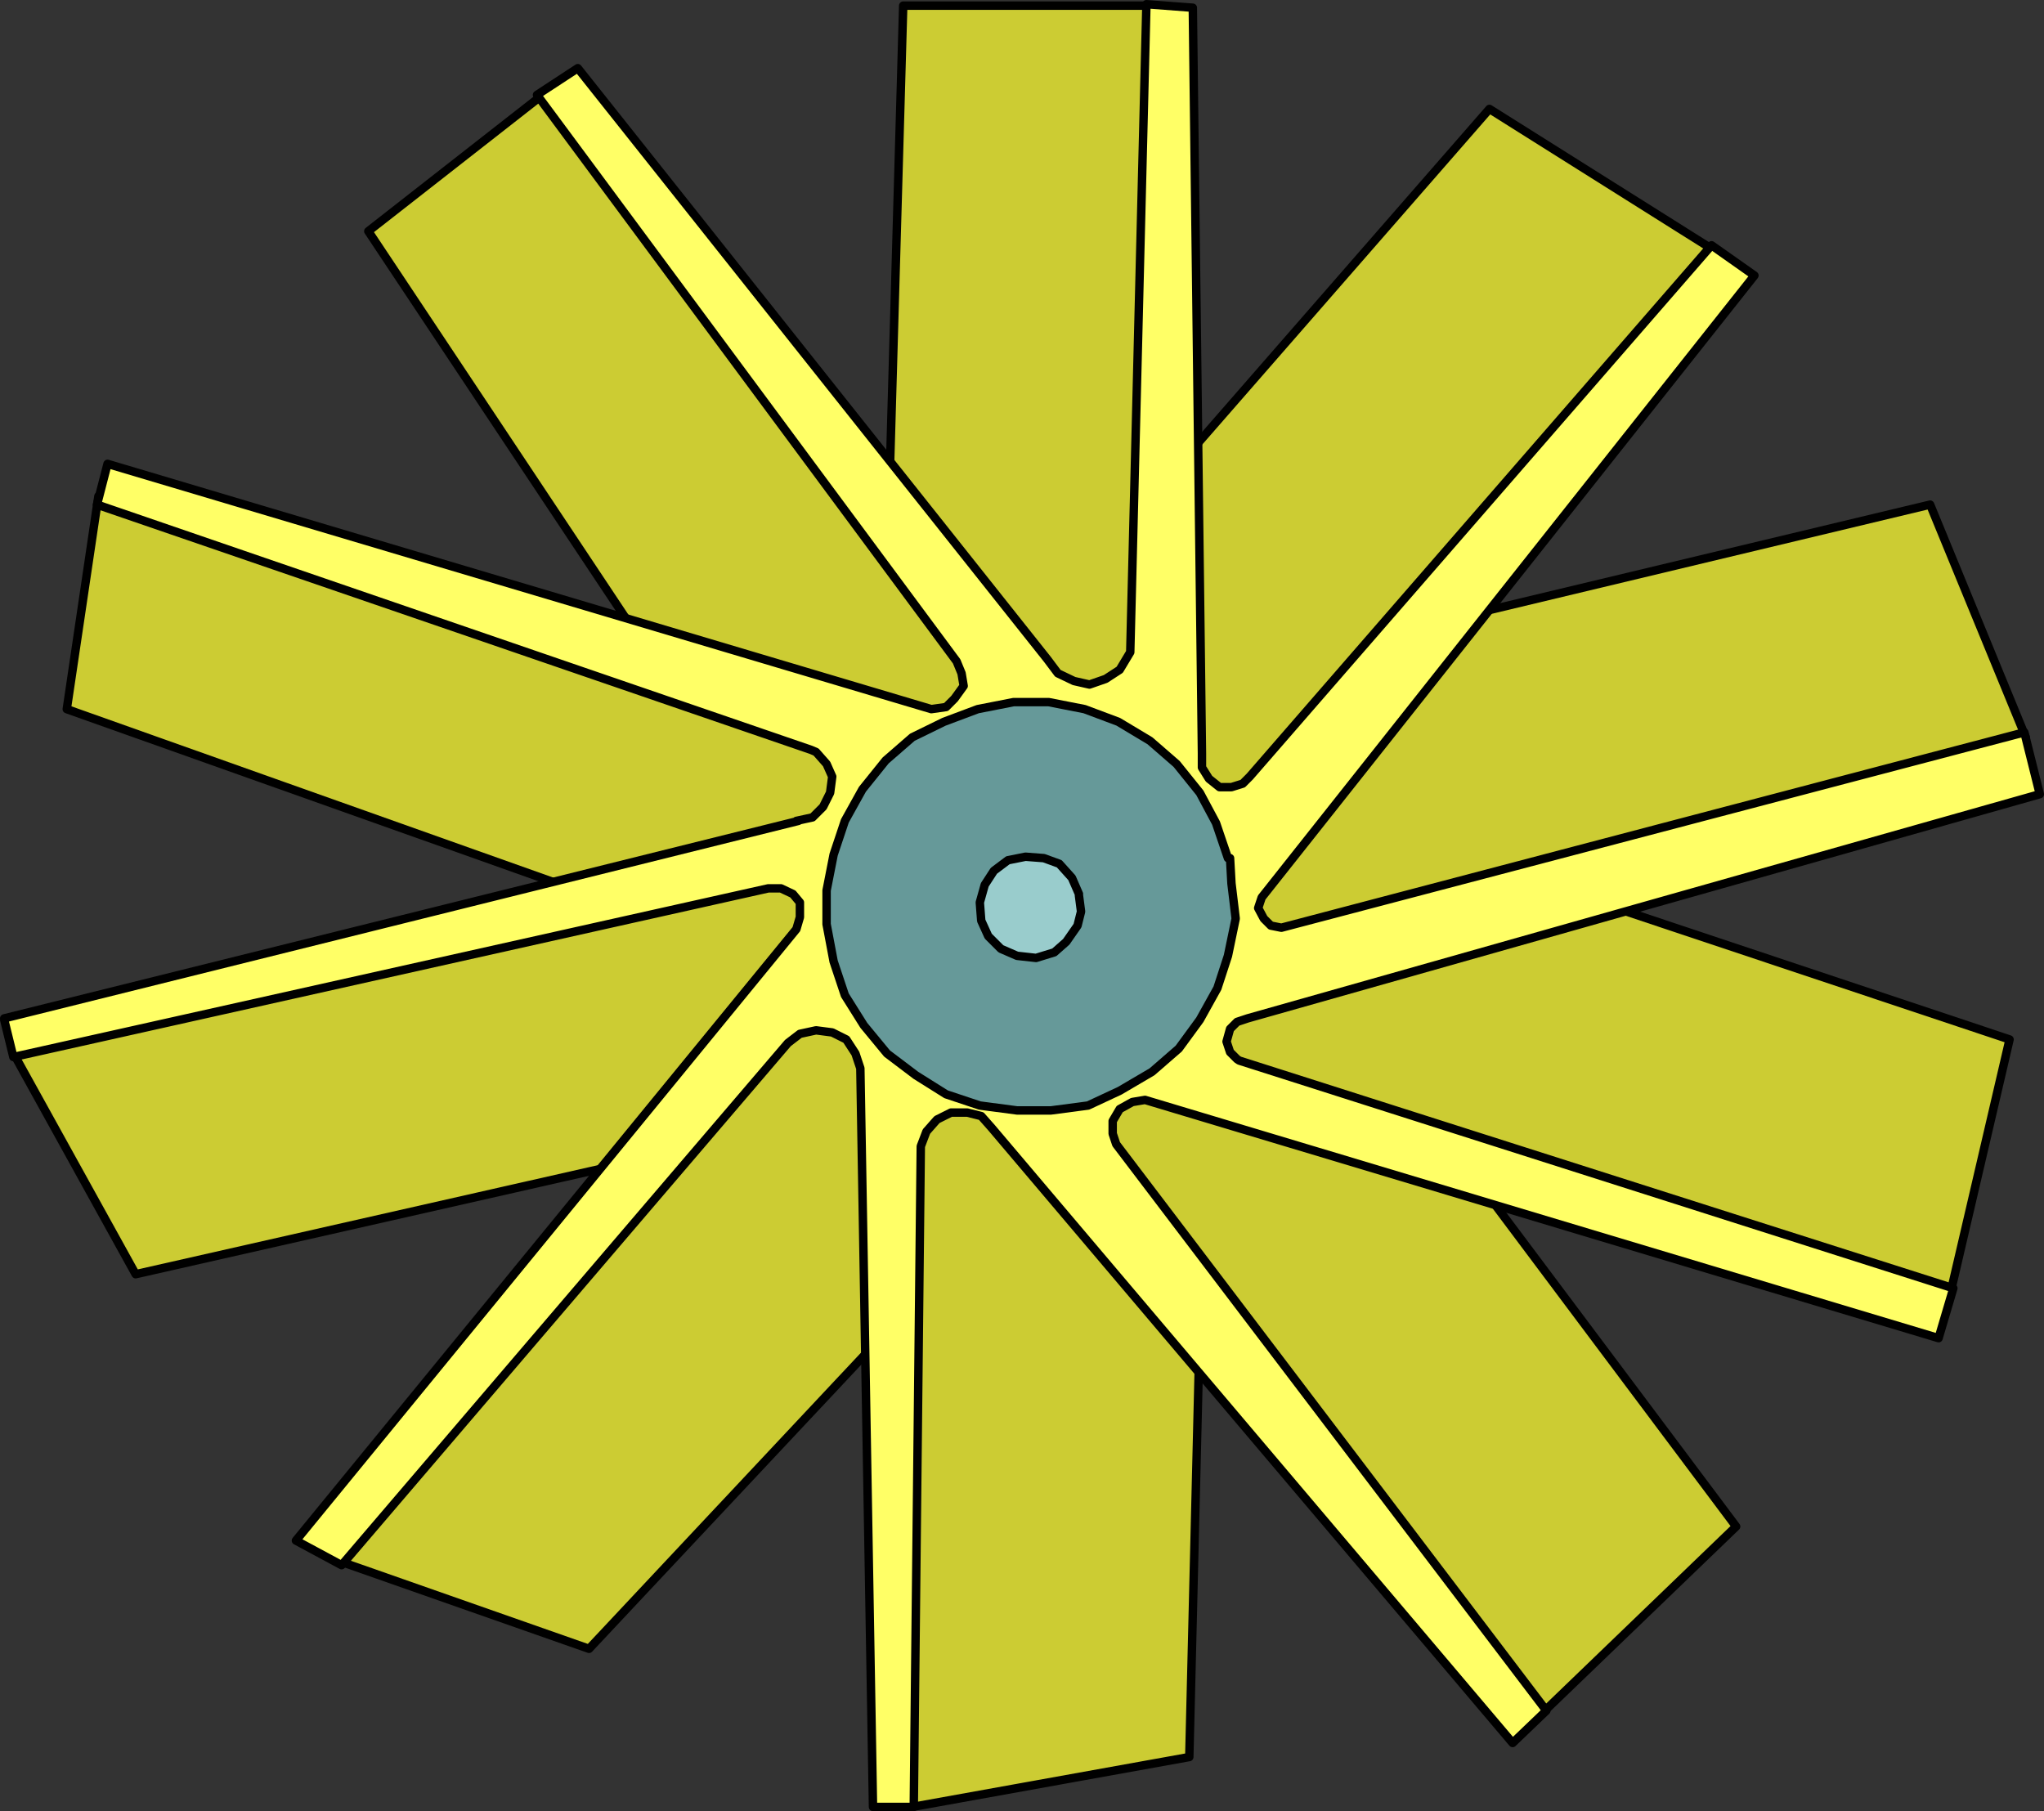 <?xml version="1.0" encoding="UTF-8" standalone="no"?>
<svg
   version="1.0"
   width="124.336mm"
   height="110.171mm"
   id="svg8"
   sodipodi:docname="Cooling Fan.wmf"
   xmlns:inkscape="http://www.inkscape.org/namespaces/inkscape"
   xmlns:sodipodi="http://sodipodi.sourceforge.net/DTD/sodipodi-0.dtd"
   xmlns="http://www.w3.org/2000/svg"
   xmlns:svg="http://www.w3.org/2000/svg">
  <rect width="100%" height="100%" fill="#333333" stroke="none"/>
  <sodipodi:namedview
     id="namedview8"
     pagecolor="#ffffff"
     bordercolor="#000000"
     borderopacity="0.25"
     inkscape:showpageshadow="2"
     inkscape:pageopacity="0.0"
     inkscape:pagecheckerboard="0"
     inkscape:deskcolor="#d1d1d1"
     inkscape:document-units="mm" />
  <defs
     id="defs1">
    <pattern
       id="WMFhbasepattern"
       patternUnits="userSpaceOnUse"
       width="6"
       height="6"
       x="0"
       y="0" />
  </defs>
  <path
     style="fill:#cccc33;fill-opacity:1;fill-rule:evenodd;stroke:none"
     d="m 3.394,242.694 27.795,50.252 115.544,-26.176 -70.619,86.607 1.293,5.332 58.014,20.359 68.195,-72.711 3.232,103.412 2.909,5.655 63.67,-11.472 2.424,-99.211 71.427,86.607 8.242,1.616 43.632,-42.011 -58.822,-78.528 98.899,26.661 9.373,-2.585 13.413,-57.523 -99.222,-33.124 96.475,-26.822 6.464,-9.533 -21.978,-53.483 -112.797,26.984 58.014,-75.135 5.333,-10.18 L 342.43,25.045 272.942,104.704 269.71,7.433 263.569,1.293 H 207.656 L 204.424,114.076 131.704,23.429 124.755,21.813 84.678,53.16 152.065,154.471 25.048,111.975 22.624,114.076 15.352,163.035 139.461,207.146 9.534,236.877 Z"
     id="path1" />
  <path
     style="fill:none;stroke:#000000;stroke-width:1.939px;stroke-linecap:round;stroke-linejoin:round;stroke-miterlimit:4;stroke-dasharray:none;stroke-opacity:1"
     d="m 3.394,242.694 27.795,50.252 115.544,-26.176 -70.619,86.607 1.293,5.332 58.014,20.359 68.195,-72.711 3.232,103.412 2.909,5.655 63.67,-11.472 2.424,-99.211 71.427,86.607 8.242,1.616 43.632,-42.011 -58.822,-78.528 98.899,26.661 9.373,-2.585 13.413,-57.523 -99.222,-33.124 96.475,-26.822 6.464,-9.533 -21.978,-53.483 -112.797,26.984 58.014,-75.135 5.333,-10.18 L 342.43,25.045 272.942,104.704 269.71,7.433 263.569,1.293 H 207.656 L 204.424,114.076 131.704,23.429 124.755,21.813 84.678,53.16 152.065,154.471 25.048,111.975 l -2.424,2.101 -7.272,48.959 124.109,44.112 -129.926,29.731 -6.141,5.817 v 0"
     id="path2" />
  <path
     style="fill:#ffff66;fill-opacity:1;fill-rule:evenodd;stroke:none"
     d="M 0.97,234.13 183.577,188.726 h -0.485 l 3.717,-0.808 2.424,-2.424 1.616,-3.232 0.485,-3.716 -1.293,-2.908 -2.424,-2.747 -1.131,-0.485 v 0 L 22.301,116.015 l 2.424,-9.372 189.395,56.392 3.394,-0.485 1.939,-1.939 2.101,-2.908 -0.485,-2.908 -1.131,-2.747 -96.475,-130.234 9.373,-6.14 107.949,135.889 2.424,3.232 3.717,1.777 3.555,0.808 3.717,-1.293 3.232,-2.101 2.424,-4.04 3.717,-148.977 10.666,0.808 2.101,171.437 v 3.232 l 1.616,2.585 2.424,1.939 h 2.747 l 2.586,-0.808 1.616,-1.616 106.171,-122.155 9.858,6.948 -113.281,142.999 -0.808,2.424 1.293,2.424 1.616,1.616 2.424,0.485 170.811,-44.919 3.555,14.219 -182.123,51.544 -2.424,0.808 -1.616,1.616 -0.808,2.908 0.808,2.424 1.616,1.616 0.485,0.323 164.185,52.352 -3.394,11.472 -182.446,-54.776 -2.909,0.485 -2.909,1.616 -1.616,2.747 v 2.908 l 0.808,2.424 98.899,130.234 -7.757,7.433 -119.745,-141.383 -2.424,-2.747 -3.232,-0.808 h -3.717 l -3.232,1.616 -2.424,2.747 -1.293,3.393 -1.616,151.886 h -9.373 l -2.909,-169.821 -1.131,-3.393 -2.101,-3.232 -3.232,-1.616 -3.717,-0.485 -3.717,0.808 -2.747,2.101 -102.616,120.054 -10.504,-5.655 115.059,-140.575 0.808,-2.747 v -3.393 l -1.616,-1.939 -2.747,-1.293 h -2.909 L 3.07,243.017 0.97,234.454 v 0 z"
     id="path3" />
  <path
     style="fill:none;stroke:#000000;stroke-width:1.939px;stroke-linecap:round;stroke-linejoin:round;stroke-miterlimit:4;stroke-dasharray:none;stroke-opacity:1"
     d="M 0.97,234.13 183.577,188.726 h -0.485 l 3.717,-0.808 2.424,-2.424 1.616,-3.232 0.485,-3.716 -1.293,-2.908 -2.424,-2.747 -1.131,-0.485 v 0 L 22.301,116.015 l 2.424,-9.372 189.395,56.392 3.394,-0.485 1.939,-1.939 2.101,-2.908 -0.485,-2.908 -1.131,-2.747 -96.475,-130.234 9.373,-6.14 107.949,135.889 2.424,3.232 3.717,1.777 3.555,0.808 3.717,-1.293 3.232,-2.101 2.424,-4.04 3.717,-148.977 10.666,0.808 2.101,171.437 v 3.232 l 1.616,2.585 2.424,1.939 h 2.747 l 2.586,-0.808 1.616,-1.616 106.171,-122.155 9.858,6.948 -113.281,142.999 -0.808,2.424 1.293,2.424 1.616,1.616 2.424,0.485 170.811,-44.919 3.555,14.219 -182.123,51.544 -2.424,0.808 -1.616,1.616 -0.808,2.908 0.808,2.424 1.616,1.616 0.485,0.323 164.185,52.352 -3.394,11.472 -182.446,-54.776 -2.909,0.485 -2.909,1.616 -1.616,2.747 v 2.908 l 0.808,2.424 98.899,130.234 -7.757,7.433 -119.745,-141.383 -2.424,-2.747 -3.232,-0.808 h -3.717 l -3.232,1.616 -2.424,2.747 -1.293,3.393 -1.616,151.886 h -9.373 l -2.909,-169.821 -1.131,-3.393 -2.101,-3.232 -3.232,-1.616 -3.717,-0.485 -3.717,0.808 -2.747,2.101 -102.616,120.054 -10.504,-5.655 115.059,-140.575 0.808,-2.747 v -3.393 l -1.616,-1.939 -2.747,-1.293 h -2.909 L 3.07,243.017 0.97,234.454 v 0"
     id="path4" />
  <path
     style="fill:#669999;fill-opacity:1;fill-rule:evenodd;stroke:none"
     d="m 282.315,197.29 -2.747,-8.079 -3.717,-6.948 -5.333,-6.625 -6.141,-5.332 -7.272,-4.363 -7.757,-2.908 -8.242,-1.616 h -8.08 l -8.242,1.616 -7.757,2.908 -7.272,3.555 -6.141,5.332 -5.333,6.625 -4.04,7.271 -2.586,7.756 -1.616,8.241 v 7.756 l 1.616,8.564 2.586,7.756 4.363,6.948 5.333,6.463 6.626,5.009 6.949,4.363 7.757,2.585 8.565,1.131 h 7.757 l 8.565,-1.131 7.272,-3.393 7.434,-4.363 6.141,-5.332 4.848,-6.625 4.04,-7.271 2.424,-7.433 1.778,-8.564 -0.97,-8.079 -0.323,-5.817 v 0 z"
     id="path5" />
  <path
     style="fill:none;stroke:#000000;stroke-width:1.939px;stroke-linecap:round;stroke-linejoin:round;stroke-miterlimit:4;stroke-dasharray:none;stroke-opacity:1"
     d="m 282.315,197.29 -2.747,-8.079 -3.717,-6.948 -5.333,-6.625 -6.141,-5.332 -7.272,-4.363 -7.757,-2.908 -8.242,-1.616 h -8.08 l -8.242,1.616 -7.757,2.908 -7.272,3.555 -6.141,5.332 -5.333,6.625 -4.04,7.271 -2.586,7.756 -1.616,8.241 v 7.756 l 1.616,8.564 2.586,7.756 4.363,6.948 5.333,6.463 6.626,5.009 6.949,4.363 7.757,2.585 8.565,1.131 h 7.757 l 8.565,-1.131 7.272,-3.393 7.434,-4.363 6.141,-5.332 4.848,-6.625 4.04,-7.271 2.424,-7.433 1.778,-8.564 -0.97,-8.079 -0.323,-5.817 v 0"
     id="path6" />
  <path
     style="fill:#99cccc;fill-opacity:1;fill-rule:evenodd;stroke:none"
     d="m 248.056,205.531 -1.616,-3.716 -2.909,-3.232 -3.555,-1.293 -4.202,-0.323 -4.04,0.808 -3.232,2.424 -2.101,3.232 -1.131,4.04 0.323,4.201 1.616,3.555 2.909,2.908 3.717,1.616 4.363,0.485 4.202,-1.293 2.747,-2.424 2.586,-3.716 0.808,-3.232 -0.485,-3.716 v 0 z"
     id="path7" />
  <path
     style="fill:none;stroke:#000000;stroke-width:1.939px;stroke-linecap:round;stroke-linejoin:round;stroke-miterlimit:4;stroke-dasharray:none;stroke-opacity:1"
     d="m 248.056,205.531 -1.616,-3.716 -2.909,-3.232 -3.555,-1.293 -4.202,-0.323 -4.04,0.808 -3.232,2.424 -2.101,3.232 -1.131,4.04 0.323,4.201 1.616,3.555 2.909,2.908 3.717,1.616 4.363,0.485 4.202,-1.293 2.747,-2.424 2.586,-3.716 0.808,-3.232 -0.485,-3.716 v 0"
     id="path8" />
</svg>
